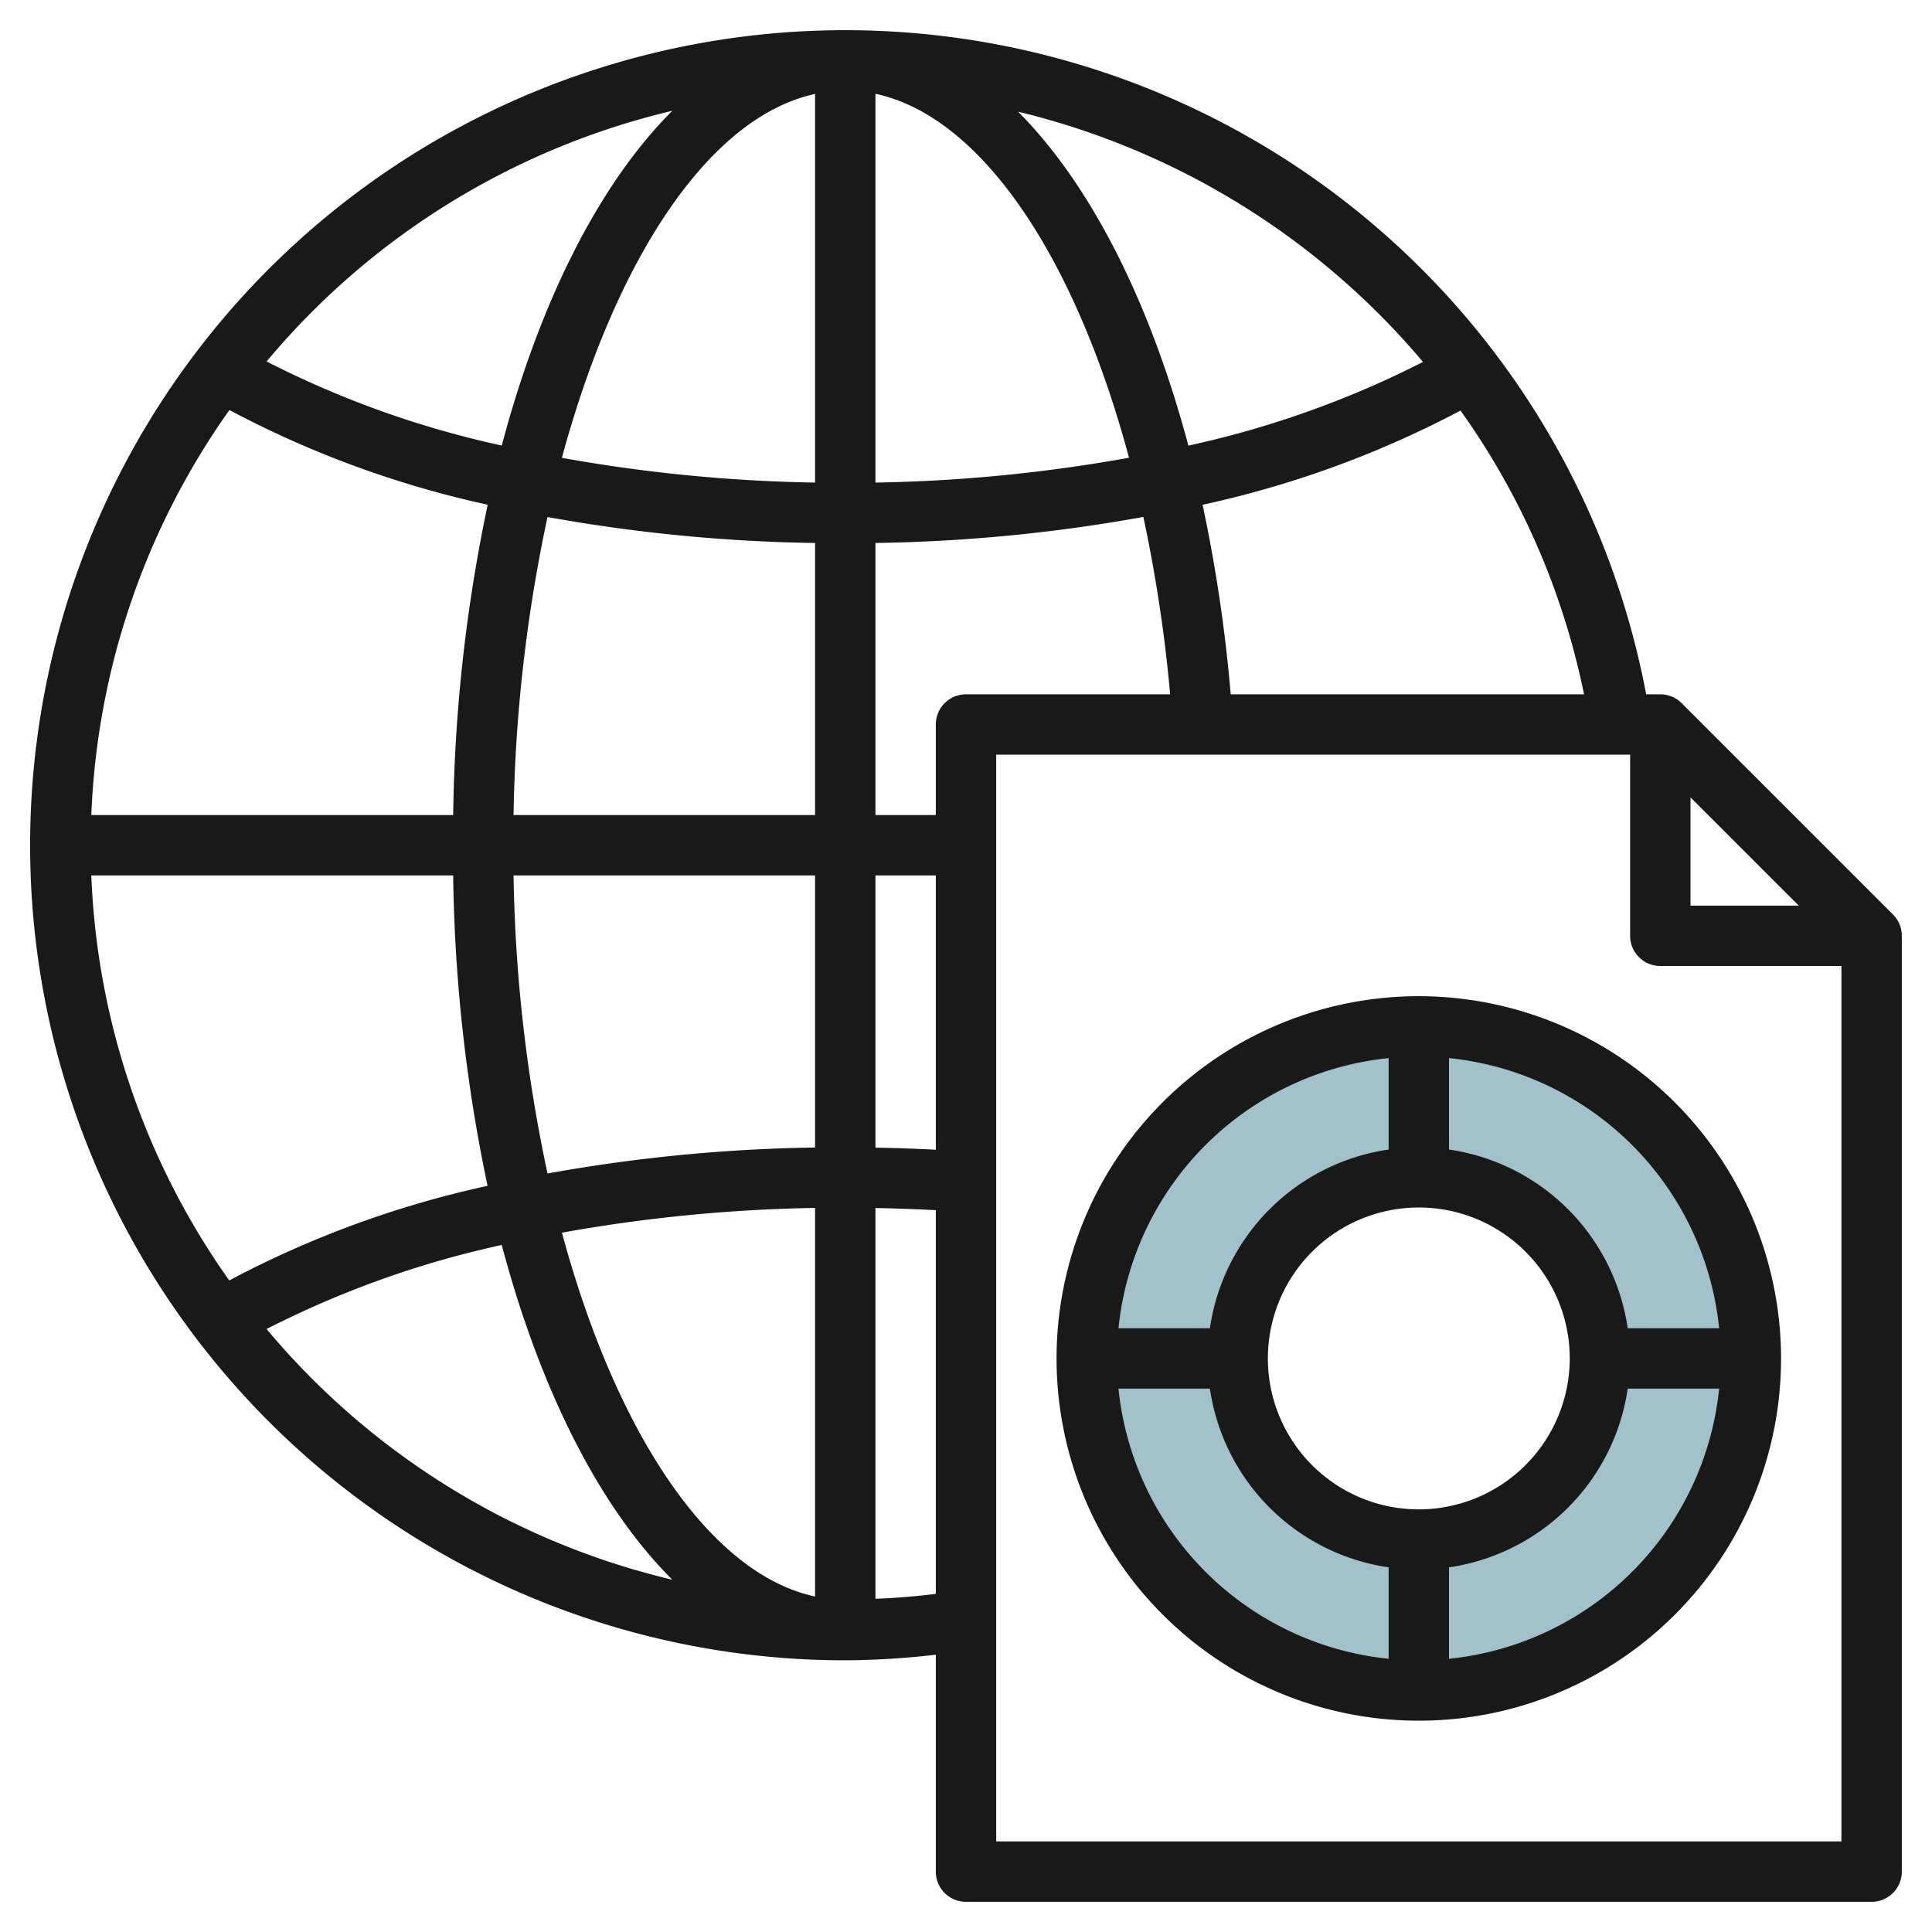 <svg id="Layer_3" height="512" viewBox="0 0 64 64" width="512" xmlns="http://www.w3.org/2000/svg" data-name="Layer 3"><g fill="#a3c1ca"><path d="m58 45h-5a6 6 0 0 0 -6-6v-5a11 11 0 0 1 11 11z"/><path d="m58 45h-5a6 6 0 0 1 -6 6v5a11 11 0 0 0 11-11z"/><path d="m36 45h5a6 6 0 0 1 6-6v-5a11 11 0 0 0 -11 11z"/><path d="m36 45h5a6 6 0 0 0 6 6v5a11 11 0 0 1 -11-11z"/></g><path d="m55.707 23.293a1 1 0 0 0 -.707-.293h-.469a27 27 0 1 0 -26.531 32 27.327 27.327 0 0 0 3-.185v7.185a1 1 0 0 0 1 1h30a1 1 0 0 0 1-1v-31a1 1 0 0 0 -.293-.707zm.293 3.121 3.586 3.586h-3.586zm-27-23.307c3.5.747 6.611 5.381 8.4 12.056a52.063 52.063 0 0 1 -8.4.823zm-2 .006v12.873a52.188 52.188 0 0 1 -8.386-.819c1.786-6.607 4.877-11.296 8.386-12.054zm0 14.874v9.013h-9.988a50.8 50.8 0 0 1 1.125-9.873 54.14 54.14 0 0 0 8.863.86zm-11.988 9.013h-11.987a24.851 24.851 0 0 1 4.575-13.417 33.273 33.273 0 0 0 8.556 3.136 53.038 53.038 0 0 0 -1.144 10.281zm0 2a53.049 53.049 0 0 0 1.139 10.282 33.345 33.345 0 0 0 -8.557 3.134 24.858 24.858 0 0 1 -4.569-13.416zm2 0h9.988v9.013a54.181 54.181 0 0 0 -8.863.861 50.811 50.811 0 0 1 -1.125-9.874zm9.988 11.014v12.873c-3.509-.758-6.6-5.446-8.385-12.053a52.083 52.083 0 0 1 8.385-.82zm2-11.014h2v9.087q-.993-.053-2-.069zm3-6a1 1 0 0 0 -1 1v3h-2v-9.013a54.2 54.2 0 0 0 8.875-.863 49.072 49.072 0 0 1 .888 5.876zm8.769 0a50.645 50.645 0 0 0 -.932-6.279 33.381 33.381 0 0 0 8.545-3.121 24.658 24.658 0 0 1 4.091 9.4zm6.37-11.01a32.2 32.2 0 0 1 -7.772 2.772c-1.288-4.824-3.261-8.673-5.641-11.062a25.3 25.3 0 0 1 13.413 8.29zm-24.867-8.32c-2.4 2.393-4.371 6.269-5.651 11.089a32.048 32.048 0 0 1 -7.79-2.785 25.024 25.024 0 0 1 13.441-8.304zm-13.441 40.356a32.147 32.147 0 0 1 7.79-2.785c1.28 4.821 3.248 8.7 5.651 11.089a25.024 25.024 0 0 1 -13.441-8.304zm20.169 8.936v-12.944q1.008.018 2 .071v12.711q-1 .123-2 .162zm4 8.038v-36h21v6a1 1 0 0 0 1 1h6v29z" fill="#191919"/><path d="m47 33a12 12 0 1 0 12 12 12.013 12.013 0 0 0 -12-12zm9.949 11h-3.029a7 7 0 0 0 -5.92-5.92v-3.029a10.015 10.015 0 0 1 8.949 8.949zm-9.949 6a5 5 0 1 1 5-5 5.006 5.006 0 0 1 -5 5zm-1-14.949v3.029a7 7 0 0 0 -5.92 5.92h-3.029a10.015 10.015 0 0 1 8.949-8.949zm-8.949 10.949h3.029a7 7 0 0 0 5.92 5.92v3.029a10.015 10.015 0 0 1 -8.949-8.949zm10.949 8.949v-3.029a7 7 0 0 0 5.92-5.92h3.029a10.015 10.015 0 0 1 -8.949 8.949z" fill="#191919"/></svg>